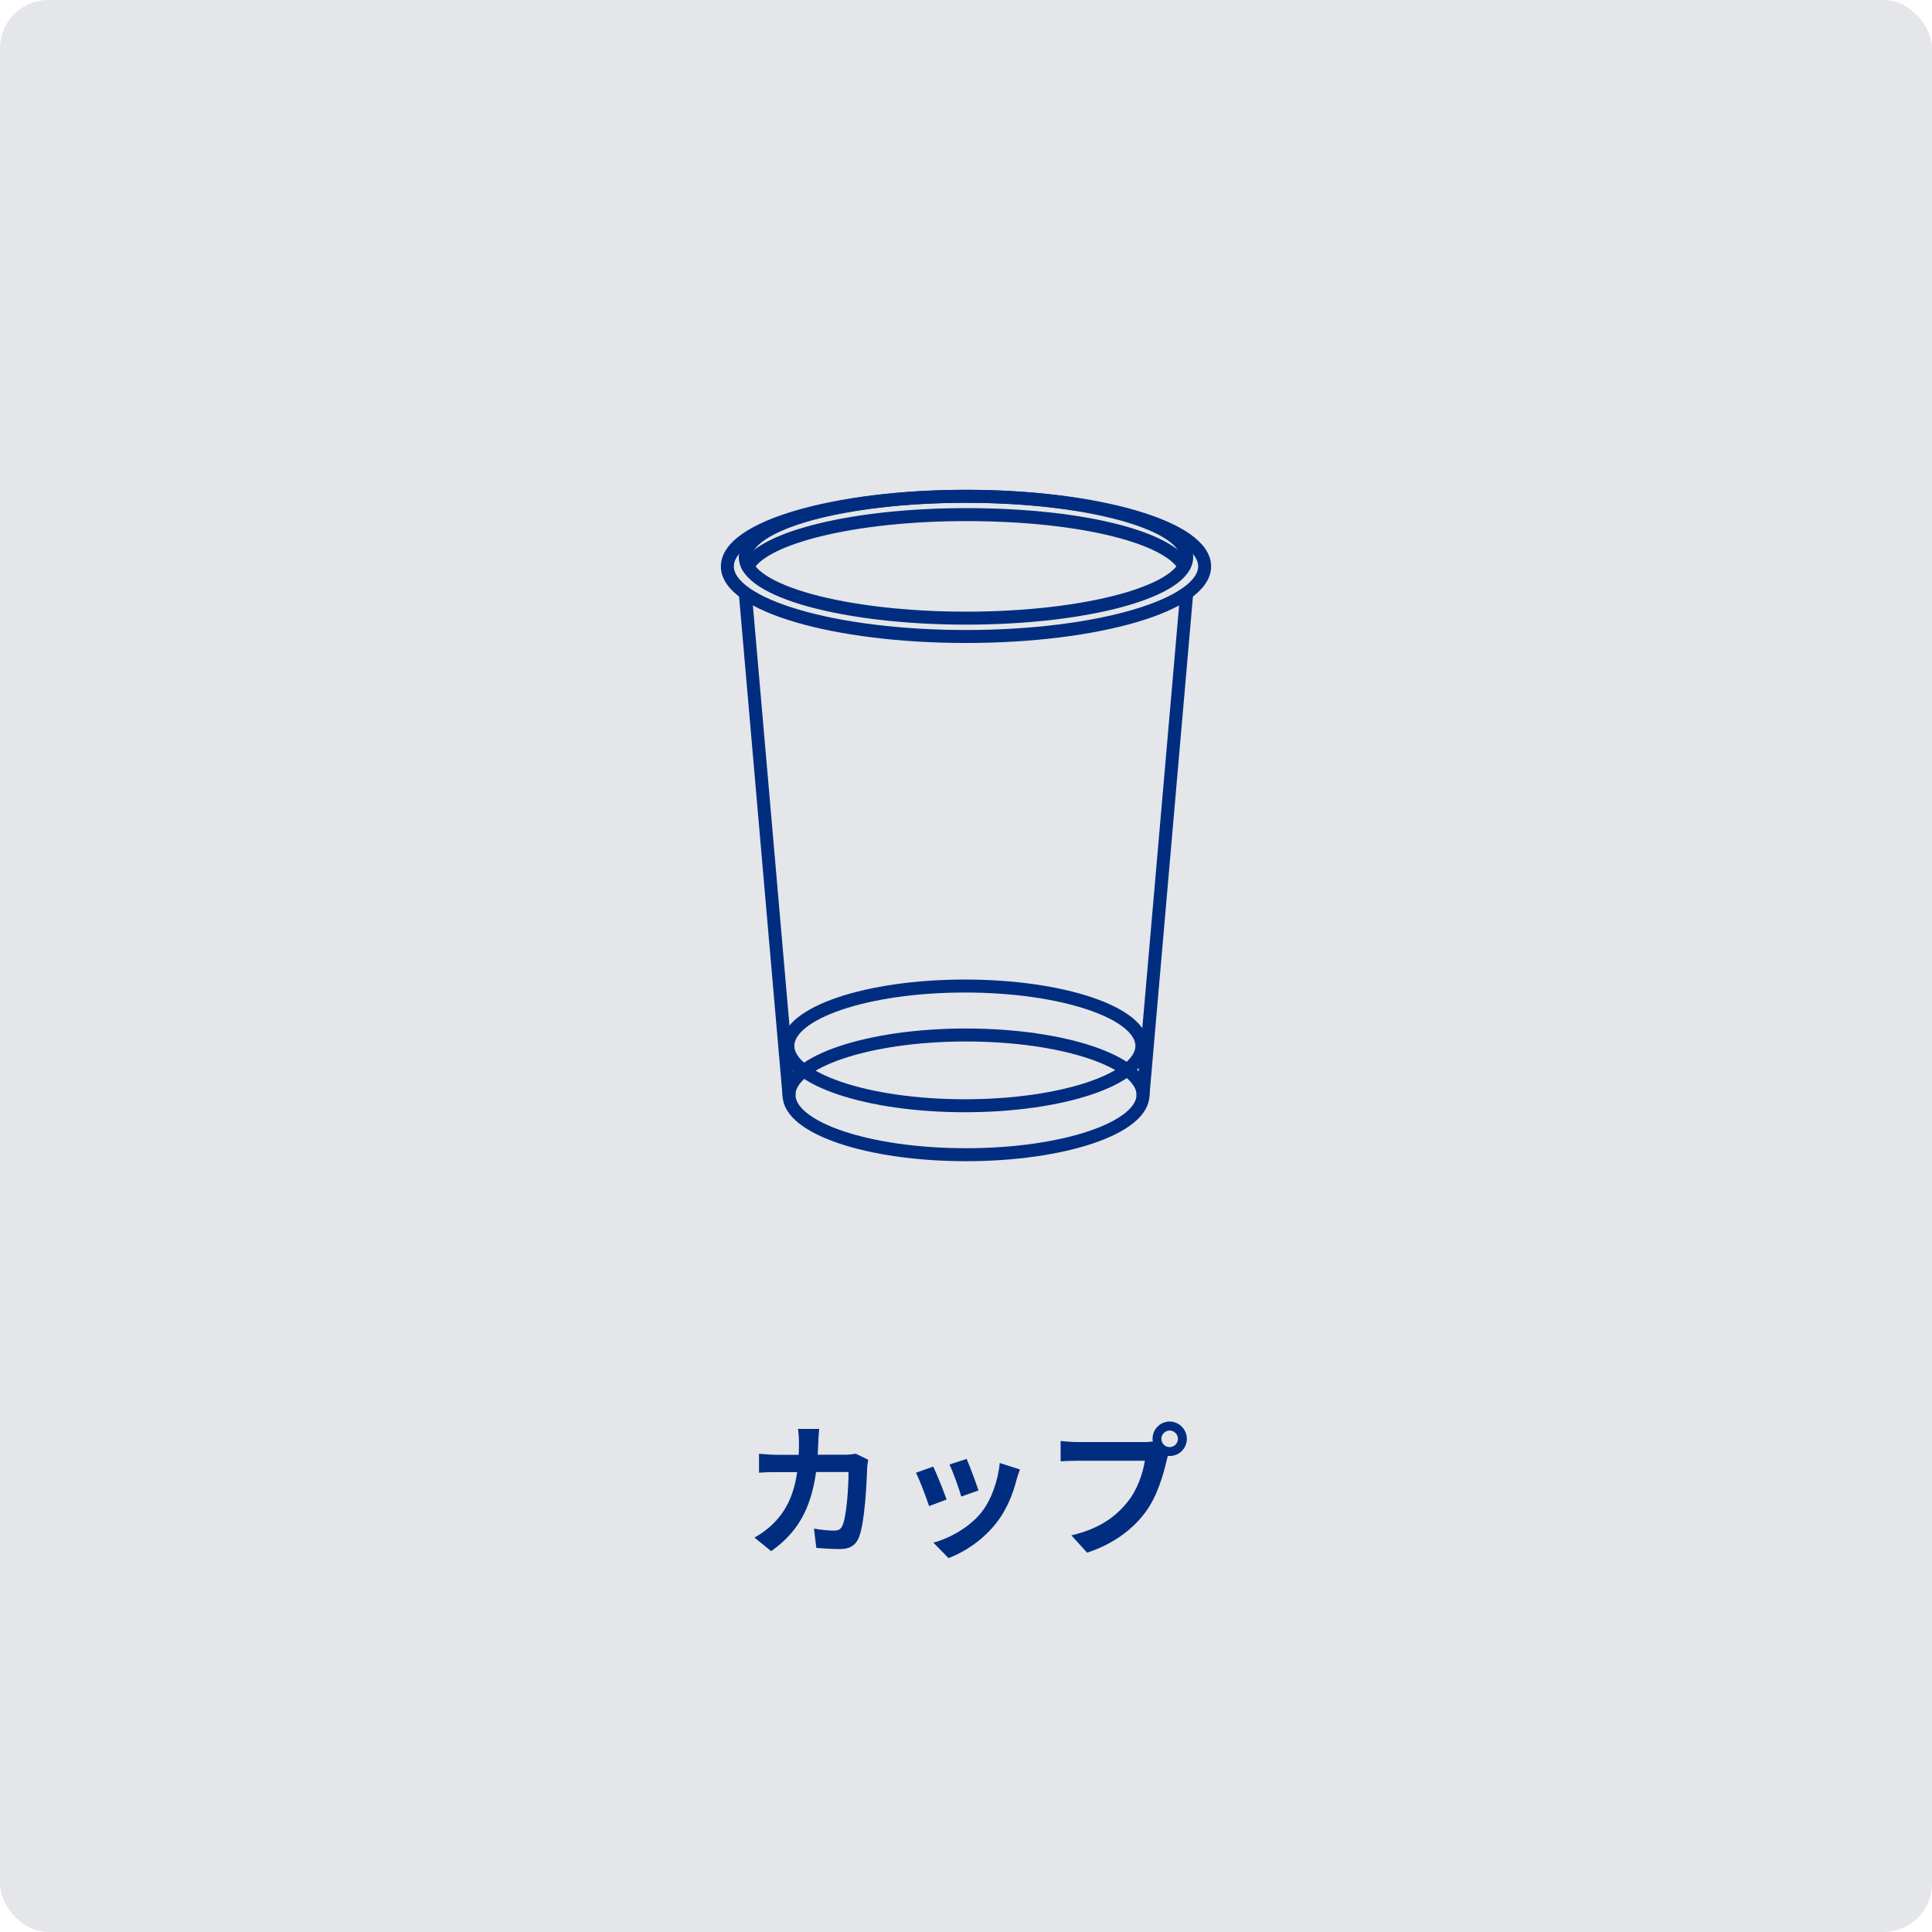 <?xml version="1.0" encoding="UTF-8"?><svg id="b" xmlns="http://www.w3.org/2000/svg" viewBox="0 0 241.1 241.1"><defs><style>.d{fill:#002d80;}.e{fill:#e4e6e9;}.f{fill:none;stroke:#002d80;stroke-linecap:round;stroke-miterlimit:10;stroke-width:1.62px;}</style></defs><g id="c"><rect class="e" width="241.1" height="241.1" rx="6.03" ry="6.03"/><g><path class="d" d="M102.12,179.92c-.02,.56-.04,1.1-.07,1.62h3.38c.45,0,.92-.05,1.35-.13l1.57,.76c-.05,.29-.13,.76-.13,.95-.07,1.94-.29,6.97-1.06,8.8-.4,.92-1.08,1.39-2.32,1.39-1.03,0-2.11-.07-2.97-.14l-.29-2.41c.88,.16,1.82,.25,2.52,.25,.58,0,.83-.2,1.03-.63,.52-1.13,.76-4.74,.76-6.68h-4.05c-.67,4.75-2.38,7.58-5.6,9.87l-2.09-1.69c.74-.41,1.64-1.03,2.36-1.76,1.67-1.66,2.57-3.67,2.97-6.41h-2.38c-.61,0-1.6,0-2.38,.07v-2.36c.76,.07,1.69,.13,2.38,.13h2.57c.02-.5,.04-1.03,.04-1.57,0-.4-.05-1.22-.13-1.66h2.65c-.05,.41-.09,1.17-.11,1.6Z"/><path class="d" d="M118.14,187.12l-2.2,.83c-.31-.97-1.21-3.37-1.64-4.16l2.16-.77c.45,.92,1.31,3.1,1.67,4.1Zm8.71-2.43c-.47,1.82-1.22,3.69-2.45,5.28-1.67,2.16-3.93,3.67-6.03,4.47l-1.89-1.93c1.98-.52,4.48-1.89,5.98-3.76,1.22-1.53,2.09-3.93,2.3-6.18l2.52,.81c-.22,.58-.32,.95-.43,1.31Zm-4.74,1.31l-2.16,.76c-.22-.88-1.01-3.06-1.46-4l2.14-.7c.34,.77,1.22,3.12,1.48,3.94Z"/><path class="d" d="M145.97,177.4c1.17,0,2.14,.97,2.14,2.16s-.97,2.14-2.14,2.14c-.07,0-.16,0-.23-.02-.05,.2-.09,.38-.14,.54-.41,1.76-1.19,4.56-2.7,6.55-1.62,2.16-4.03,3.94-7.24,4.99l-1.96-2.16c3.57-.83,5.6-2.39,7.06-4.23,1.19-1.49,1.87-3.53,2.11-5.08h-8.37c-.83,0-1.69,.04-2.14,.07v-2.54c.52,.07,1.55,.14,2.14,.14h8.34c.25,0,.65-.02,1.03-.07-.02-.11-.04-.22-.04-.34,0-1.19,.97-2.16,2.16-2.16Zm0,3.19c.56,0,1.03-.47,1.03-1.03s-.47-1.04-1.03-1.04-1.04,.47-1.04,1.04,.47,1.03,1.04,1.03Z"/></g><g><ellipse class="f" cx="120.55" cy="70.68" rx="29.78" ry="8.75"/><ellipse class="f" cx="120.55" cy="69.54" rx="27.54" ry="7.6"/><path class="f" d="M93.32,70.68c2-3.66,13.43-6.46,27.23-6.46s24.35,2.59,26.96,6.04"/><ellipse class="f" cx="120.55" cy="136.63" rx="22.09" ry="7.47"/><ellipse class="f" cx="120.41" cy="130.52" rx="22.09" ry="7.47"/><line class="f" x1="93.01" y1="74.04" x2="98.46" y2="136.63"/><line class="f" x1="148.09" y1="74.04" x2="142.64" y2="136.63"/></g></g></svg>